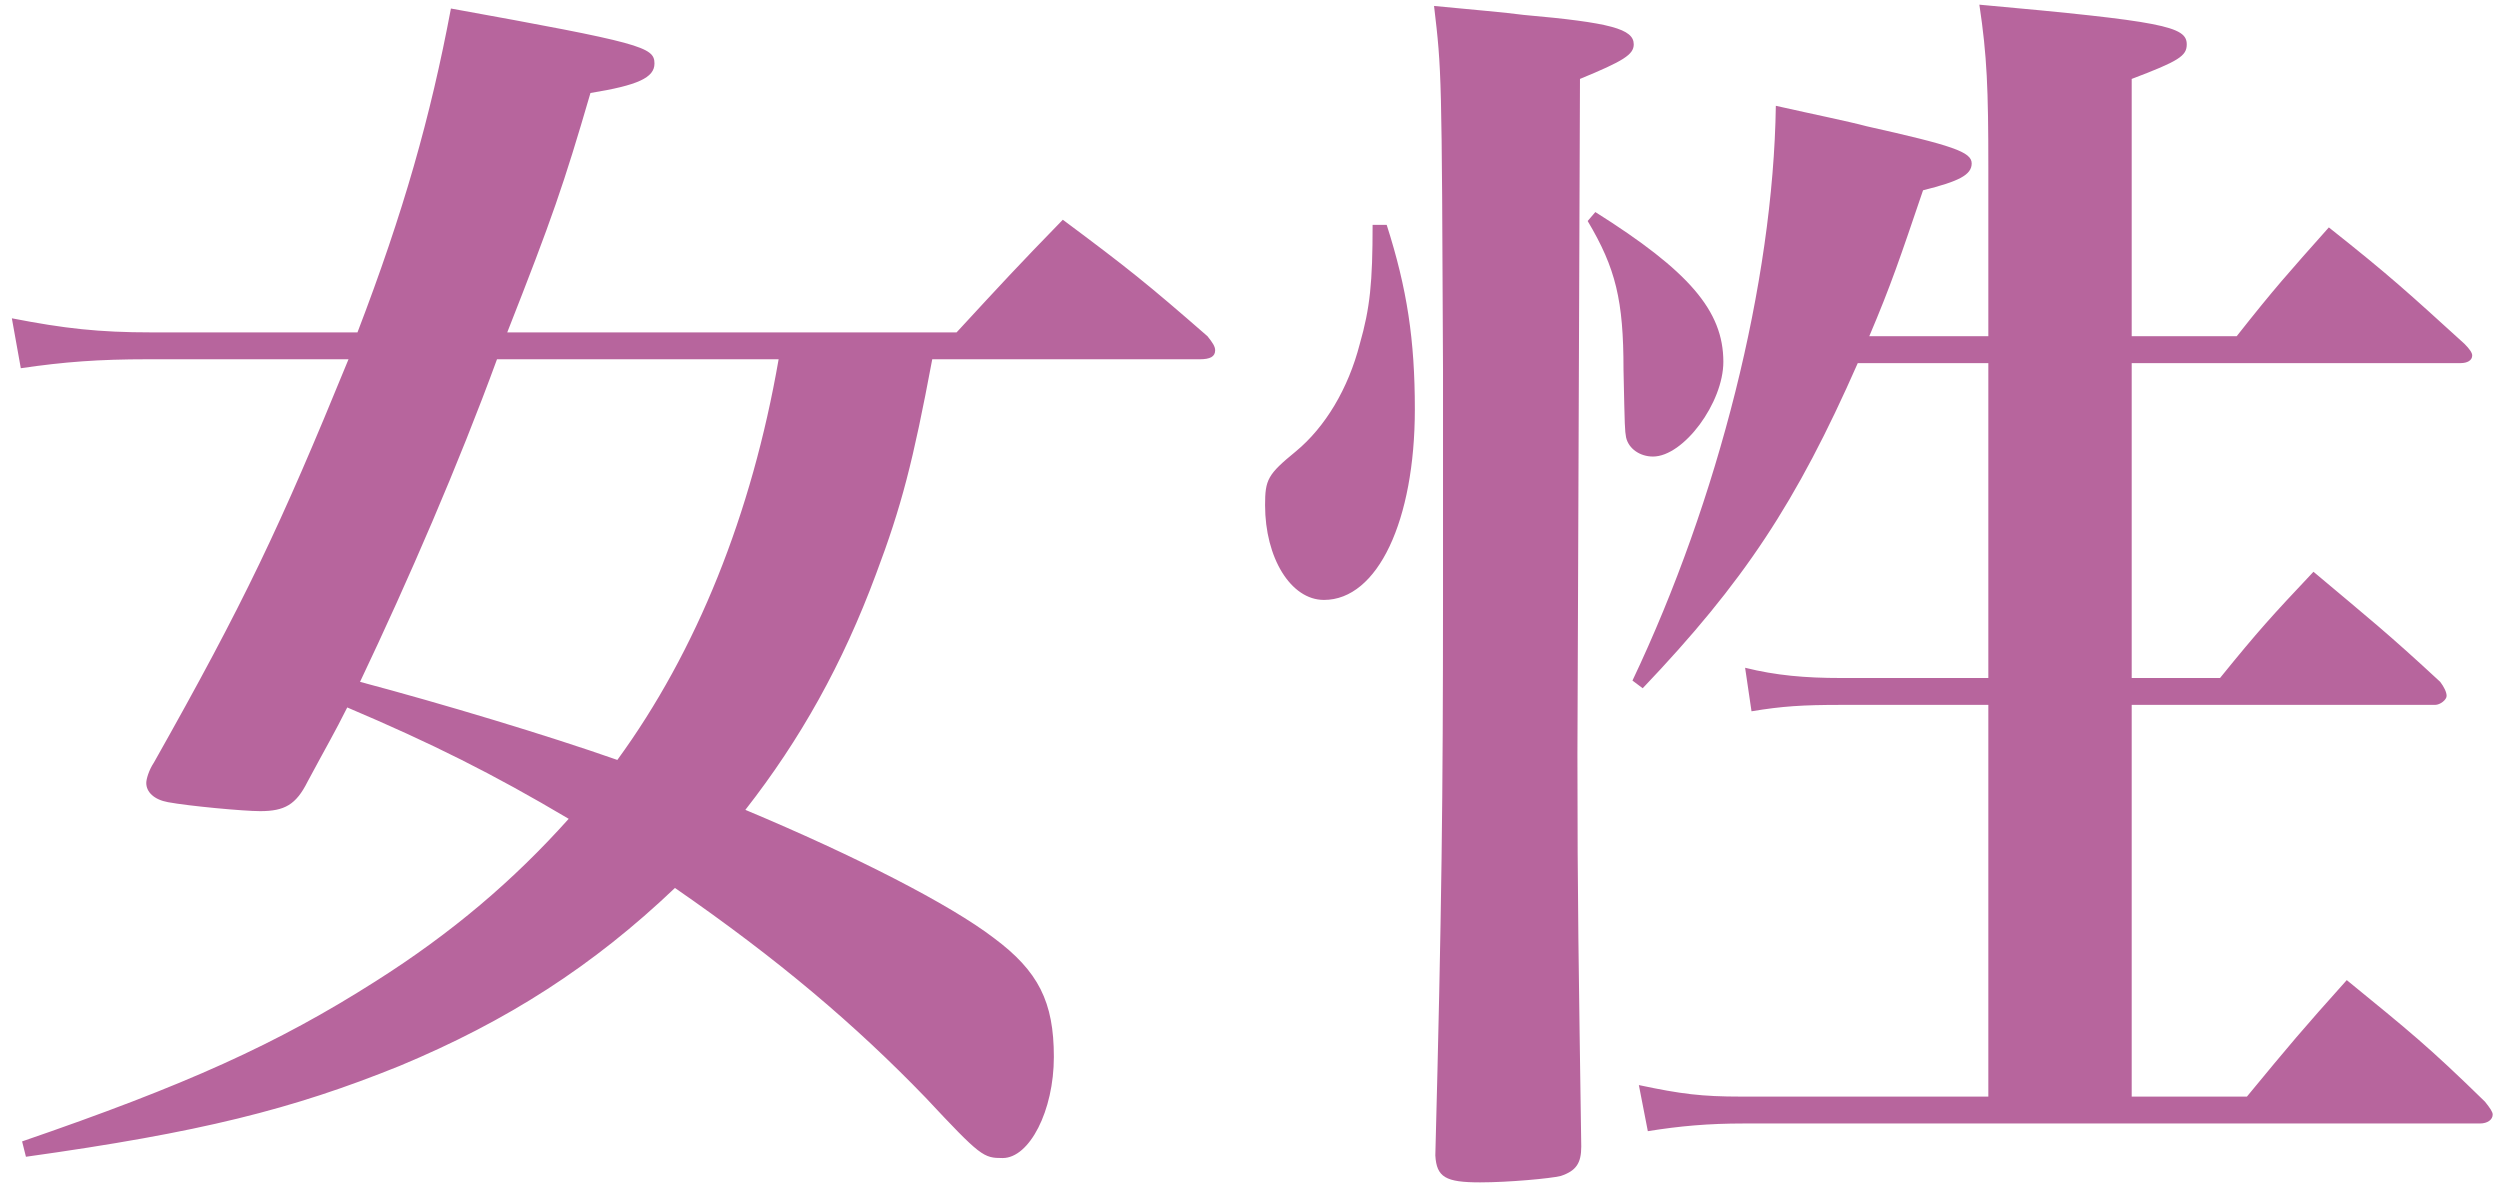 <?xml version="1.0" encoding="UTF-8"?> <svg xmlns="http://www.w3.org/2000/svg" width="197" height="94" viewBox="0 0 197 94" fill="none"> <path d="M94.543 28.31H73.461C71.948 36.38 71.04 39.91 69.023 45.256C66.4 52.317 63.071 58.269 58.734 63.817C67.409 67.448 74.873 71.281 78.303 73.904C81.833 76.527 83.044 78.948 83.044 83.285C83.044 87.522 81.127 91.254 79.009 91.254C77.496 91.254 77.294 91.153 72.957 86.513C67.409 80.763 61.356 75.619 53.186 69.97C46.73 76.123 39.971 80.461 31.498 83.991C23.025 87.421 15.762 89.237 2.044 91.153L1.741 89.943C14.653 85.504 21.814 82.276 29.582 77.334C35.634 73.501 40.476 69.365 44.813 64.523C38.862 60.992 34.02 58.572 27.363 55.747C26.354 57.764 25.749 58.773 24.235 61.598C23.328 63.413 22.42 63.918 20.503 63.918C19.192 63.918 14.854 63.514 13.24 63.212C12.131 63.01 11.526 62.405 11.526 61.699C11.526 61.396 11.727 60.69 12.131 60.085C19.293 47.375 22.016 41.625 27.463 28.31H11.627C7.793 28.31 5.07 28.512 1.64 29.016L0.934 25.082C5.07 25.889 7.793 26.192 11.929 26.192H28.169C31.801 16.71 33.919 9.245 35.533 0.671C50.563 3.394 51.572 3.697 51.572 5.008C51.572 6.118 50.261 6.723 46.528 7.328C44.41 14.591 43.502 17.214 39.971 26.192H75.378C79.009 22.258 80.119 21.047 83.75 17.315C88.894 21.148 90.408 22.358 95.149 26.494C95.552 26.998 95.754 27.301 95.754 27.604C95.754 28.108 95.35 28.31 94.543 28.31ZM61.356 28.31H39.164C36.138 36.581 32.204 45.66 28.371 53.73C34.827 55.444 43.199 57.966 48.647 59.883C54.901 51.309 59.238 40.515 61.356 28.31ZM156.681 28.613H146.392C141.55 39.608 137.414 45.862 129.445 54.234L128.638 53.629C135.397 39.406 139.734 22.258 139.936 8.337C143.063 9.043 145.585 9.548 147.098 9.951C153.856 11.464 155.369 11.969 155.369 12.876C155.369 13.784 154.36 14.289 151.536 14.995C149.72 20.341 149.014 22.459 147.299 26.494H156.681V13.179C156.681 7.026 156.58 4.403 155.974 0.368C170.5 1.68 172.316 2.083 172.316 3.495C172.316 4.403 171.71 4.807 167.978 6.219V26.494H176.25C179.276 22.661 180.285 21.551 183.513 17.92C188.354 21.753 189.767 23.064 194.205 27.099C194.608 27.503 194.81 27.805 194.81 28.007C194.81 28.411 194.407 28.613 193.902 28.613H167.978V53.427H174.938C177.965 49.695 178.973 48.585 182.302 45.055C186.74 48.787 188.153 49.897 192.288 53.73C192.591 54.133 192.793 54.537 192.793 54.839C192.793 55.142 192.288 55.545 191.885 55.545H167.978V86.412H177.057C180.385 82.377 181.394 81.167 184.925 77.233C189.867 81.268 191.381 82.478 195.819 86.816C196.222 87.32 196.424 87.623 196.424 87.824C196.424 88.228 196.021 88.531 195.415 88.531H137.414C134.59 88.531 132.37 88.732 129.849 89.136L129.142 85.504C132.471 86.21 134.085 86.412 137.212 86.412H156.681V55.545H145.08C142.054 55.545 140.44 55.646 138.019 56.05L137.515 52.62C139.936 53.225 142.256 53.427 145.08 53.427H156.681V28.613ZM108.161 17.718H109.271C110.885 22.762 111.49 26.797 111.49 32.244C111.49 41.02 108.565 47.274 104.328 47.274C101.705 47.274 99.688 43.945 99.688 39.809C99.688 37.792 99.89 37.388 102.109 35.573C104.429 33.656 106.244 30.63 107.152 27.099C107.959 24.275 108.161 22.258 108.161 17.718ZM124.502 6.219L124.301 59.479C124.301 71.08 124.401 76.123 124.603 90.346C124.603 91.658 124.2 92.263 122.989 92.666C122.182 92.868 118.854 93.171 116.634 93.171C113.911 93.171 113.205 92.767 113.104 91.052C113.608 71.786 113.709 62.606 113.709 47.173C113.709 45.357 113.709 40.112 113.709 29.117C113.608 5.614 113.608 5.614 113.003 0.469C116.13 0.772 118.551 0.974 120.064 1.175C126.923 1.781 128.739 2.285 128.739 3.495C128.739 4.302 127.932 4.807 124.502 6.219ZM125.108 17.416L125.713 16.71C133.076 21.35 135.8 24.477 135.8 28.512C135.8 31.739 132.673 35.976 130.252 35.976C129.243 35.976 128.335 35.371 128.134 34.463C128.033 33.858 128.033 33.858 127.932 29.117C127.932 23.67 127.327 21.148 125.108 17.416Z" fill="#B7659D"></path> </svg> 